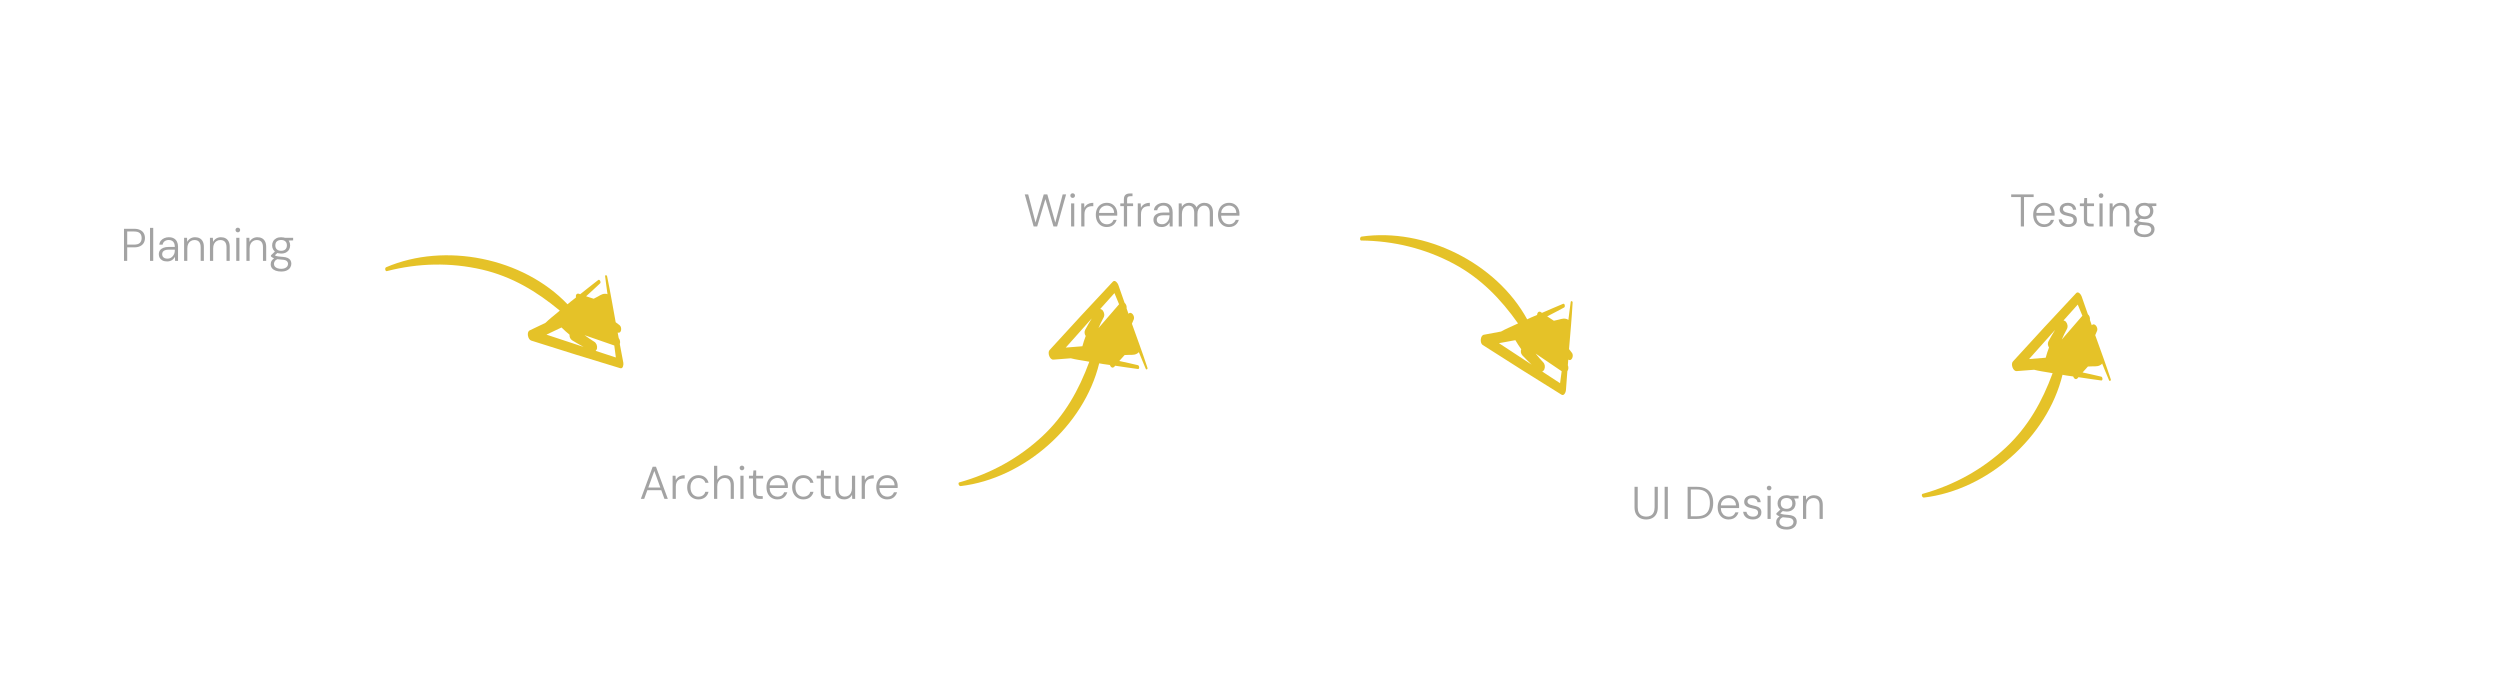 <svg width="872" height="240" viewBox="0 0 872 240" fill="none" xmlns="http://www.w3.org/2000/svg">
<path d="M43.248 91V79.8H46.768C47.632 79.8 48.347 79.944 48.912 80.232C49.477 80.509 49.893 80.893 50.16 81.384C50.427 81.864 50.56 82.413 50.56 83.032C50.56 83.64 50.427 84.189 50.16 84.68C49.893 85.171 49.477 85.56 48.912 85.848C48.357 86.136 47.643 86.28 46.768 86.28H44.368V91H43.248ZM44.368 85.32H46.752C47.712 85.32 48.395 85.117 48.8 84.712C49.205 84.296 49.408 83.736 49.408 83.032C49.408 82.307 49.205 81.747 48.8 81.352C48.395 80.947 47.712 80.744 46.752 80.744H44.368V85.32ZM52.324 91V79.48H53.444V91H52.324ZM58.29 91.192C57.639 91.192 57.096 91.075 56.658 90.84C56.231 90.605 55.911 90.301 55.698 89.928C55.495 89.555 55.394 89.144 55.394 88.696C55.394 88.141 55.533 87.672 55.81 87.288C56.098 86.904 56.498 86.616 57.01 86.424C57.522 86.232 58.12 86.136 58.802 86.136H60.978C60.978 85.613 60.898 85.171 60.738 84.808C60.578 84.445 60.343 84.173 60.034 83.992C59.725 83.8 59.336 83.704 58.866 83.704C58.322 83.704 57.853 83.843 57.458 84.12C57.063 84.397 56.818 84.803 56.722 85.336H55.554C55.618 84.771 55.81 84.296 56.13 83.912C56.461 83.528 56.866 83.24 57.346 83.048C57.826 82.845 58.333 82.744 58.866 82.744C59.613 82.744 60.221 82.888 60.69 83.176C61.16 83.453 61.511 83.837 61.746 84.328C61.981 84.819 62.098 85.384 62.098 86.024V91H61.074L61.01 89.528C60.914 89.752 60.781 89.965 60.61 90.168C60.45 90.371 60.258 90.547 60.034 90.696C59.821 90.845 59.57 90.963 59.282 91.048C58.994 91.144 58.663 91.192 58.29 91.192ZM58.418 90.216C58.813 90.216 59.165 90.136 59.474 89.976C59.794 89.805 60.066 89.587 60.29 89.32C60.514 89.053 60.685 88.755 60.802 88.424C60.919 88.083 60.978 87.731 60.978 87.368V87.08H58.882C58.317 87.08 57.864 87.149 57.522 87.288C57.181 87.427 56.935 87.613 56.786 87.848C56.637 88.083 56.562 88.355 56.562 88.664C56.562 88.973 56.632 89.245 56.77 89.48C56.909 89.704 57.117 89.885 57.394 90.024C57.682 90.152 58.023 90.216 58.418 90.216ZM64.214 91V82.936H65.238L65.302 84.376C65.558 83.864 65.926 83.464 66.406 83.176C66.897 82.888 67.441 82.744 68.038 82.744C68.657 82.744 69.195 82.867 69.654 83.112C70.113 83.357 70.47 83.731 70.726 84.232C70.982 84.723 71.11 85.352 71.11 86.12V91H69.99V86.248C69.99 85.395 69.803 84.76 69.43 84.344C69.057 83.928 68.523 83.72 67.83 83.72C67.361 83.72 66.934 83.837 66.55 84.072C66.177 84.296 65.878 84.627 65.654 85.064C65.441 85.501 65.334 86.04 65.334 86.68V91H64.214ZM73.23 91V82.936H74.254L74.318 84.376C74.574 83.864 74.942 83.464 75.422 83.176C75.912 82.888 76.456 82.744 77.054 82.744C77.672 82.744 78.211 82.867 78.67 83.112C79.128 83.357 79.486 83.731 79.742 84.232C79.998 84.723 80.126 85.352 80.126 86.12V91H79.006V86.248C79.006 85.395 78.819 84.76 78.446 84.344C78.072 83.928 77.539 83.72 76.846 83.72C76.376 83.72 75.95 83.837 75.566 84.072C75.192 84.296 74.894 84.627 74.67 85.064C74.456 85.501 74.35 86.04 74.35 86.68V91H73.23ZM82.405 91V82.936H83.509V91H82.405ZM82.965 81.032C82.741 81.032 82.549 80.957 82.389 80.808C82.229 80.648 82.149 80.451 82.149 80.216C82.149 79.971 82.224 79.779 82.373 79.64C82.533 79.491 82.725 79.416 82.949 79.416C83.173 79.416 83.365 79.491 83.525 79.64C83.685 79.779 83.765 79.971 83.765 80.216C83.765 80.451 83.685 80.648 83.525 80.808C83.376 80.957 83.189 81.032 82.965 81.032ZM85.948 91V82.936H86.972L87.037 84.376C87.293 83.864 87.66 83.464 88.141 83.176C88.631 82.888 89.175 82.744 89.772 82.744C90.391 82.744 90.93 82.867 91.388 83.112C91.847 83.357 92.204 83.731 92.46 84.232C92.716 84.723 92.844 85.352 92.844 86.12V91H91.725V86.248C91.725 85.395 91.538 84.76 91.165 84.344C90.791 83.928 90.258 83.72 89.564 83.72C89.095 83.72 88.668 83.837 88.284 84.072C87.911 84.296 87.612 84.627 87.388 85.064C87.175 85.501 87.069 86.04 87.069 86.68V91H85.948ZM98.084 94.712C97.37 94.712 96.735 94.616 96.18 94.424C95.636 94.232 95.204 93.944 94.884 93.56C94.575 93.176 94.42 92.701 94.42 92.136C94.42 91.912 94.457 91.667 94.532 91.4C94.618 91.144 94.778 90.883 95.012 90.616C95.247 90.349 95.578 90.109 96.004 89.896L96.916 90.296C96.351 90.563 95.983 90.851 95.812 91.16C95.641 91.48 95.556 91.768 95.556 92.024C95.556 92.408 95.663 92.728 95.876 92.984C96.1 93.24 96.399 93.432 96.772 93.56C97.156 93.699 97.594 93.768 98.084 93.768C98.575 93.768 98.996 93.693 99.348 93.544C99.711 93.405 99.988 93.203 100.18 92.936C100.372 92.68 100.468 92.381 100.468 92.04C100.468 91.645 100.313 91.309 100.004 91.032C99.706 90.765 99.145 90.611 98.324 90.568C97.674 90.525 97.135 90.472 96.708 90.408C96.292 90.333 95.945 90.248 95.668 90.152C95.401 90.045 95.177 89.933 94.996 89.816C94.826 89.699 94.66 89.571 94.5 89.432V89.064L96.036 87.608L97.06 87.976L95.556 89.32L95.652 88.888C95.769 88.973 95.882 89.053 95.988 89.128C96.106 89.203 96.255 89.267 96.436 89.32C96.628 89.363 96.889 89.411 97.22 89.464C97.561 89.507 98.02 89.549 98.596 89.592C99.332 89.645 99.919 89.773 100.356 89.976C100.793 90.179 101.113 90.451 101.316 90.792C101.519 91.133 101.62 91.533 101.62 91.992C101.62 92.451 101.492 92.888 101.236 93.304C100.991 93.72 100.607 94.056 100.084 94.312C99.572 94.579 98.906 94.712 98.084 94.712ZM98.068 88.44C97.385 88.44 96.809 88.312 96.34 88.056C95.882 87.8 95.529 87.459 95.284 87.032C95.039 86.595 94.916 86.115 94.916 85.592C94.916 85.059 95.039 84.579 95.284 84.152C95.529 83.725 95.887 83.384 96.356 83.128C96.826 82.872 97.396 82.744 98.068 82.744C98.751 82.744 99.322 82.872 99.78 83.128C100.249 83.384 100.601 83.725 100.836 84.152C101.081 84.579 101.204 85.059 101.204 85.592C101.204 86.115 101.081 86.595 100.836 87.032C100.601 87.459 100.249 87.8 99.78 88.056C99.322 88.312 98.751 88.44 98.068 88.44ZM98.068 87.48C98.687 87.48 99.172 87.32 99.524 87C99.887 86.669 100.068 86.2 100.068 85.592C100.068 84.973 99.887 84.504 99.524 84.184C99.172 83.864 98.687 83.704 98.068 83.704C97.45 83.704 96.954 83.864 96.58 84.184C96.218 84.504 96.036 84.973 96.036 85.592C96.036 86.2 96.218 86.669 96.58 87C96.943 87.32 97.439 87.48 98.068 87.48ZM99.38 83.944L98.98 82.936H102.244V83.848L99.38 83.944Z" fill="#A3A3A3"/>
<path d="M223.528 174L227.656 162.8H228.808L232.936 174H231.752L228.232 164.272L224.696 174H223.528ZM225.416 170.976L225.752 170.048H230.696L231.032 170.976H225.416ZM234.605 174V165.936H235.629L235.709 167.488C235.879 167.115 236.109 166.8 236.397 166.544C236.685 166.288 237.031 166.091 237.437 165.952C237.842 165.813 238.301 165.744 238.813 165.744V166.912H238.381C238.039 166.912 237.709 166.96 237.389 167.056C237.069 167.141 236.786 167.291 236.541 167.504C236.295 167.717 236.098 168.005 235.949 168.368C235.799 168.731 235.725 169.184 235.725 169.728V174H234.605ZM243.594 174.192C242.848 174.192 242.181 174.016 241.594 173.664C241.008 173.312 240.544 172.821 240.202 172.192C239.861 171.552 239.69 170.816 239.69 169.984C239.69 169.12 239.861 168.379 240.202 167.76C240.544 167.131 241.008 166.64 241.594 166.288C242.192 165.925 242.858 165.744 243.594 165.744C244.533 165.744 245.312 165.989 245.93 166.48C246.56 166.96 246.96 167.6 247.13 168.4H246.01C245.893 167.867 245.61 167.456 245.162 167.168C244.725 166.869 244.197 166.72 243.578 166.72C243.098 166.72 242.65 166.843 242.234 167.088C241.818 167.323 241.482 167.68 241.226 168.16C240.97 168.64 240.842 169.248 240.842 169.984C240.842 170.528 240.917 171.003 241.066 171.408C241.216 171.813 241.418 172.155 241.674 172.432C241.93 172.699 242.224 172.901 242.554 173.04C242.885 173.179 243.226 173.248 243.578 173.248C243.984 173.248 244.352 173.184 244.682 173.056C245.024 172.917 245.312 172.72 245.546 172.464C245.781 172.208 245.936 171.899 246.01 171.536H247.13C246.97 172.315 246.576 172.955 245.946 173.456C245.317 173.947 244.533 174.192 243.594 174.192ZM249.058 174V162.48H250.178V167.376C250.455 166.864 250.839 166.464 251.33 166.176C251.821 165.888 252.359 165.744 252.946 165.744C253.554 165.744 254.082 165.867 254.53 166.112C254.989 166.357 255.341 166.731 255.586 167.232C255.842 167.733 255.97 168.373 255.97 169.152V174H254.866V169.28C254.866 168.416 254.685 167.776 254.322 167.36C253.97 166.933 253.447 166.72 252.754 166.72C252.274 166.72 251.837 166.837 251.442 167.072C251.058 167.307 250.749 167.648 250.514 168.096C250.29 168.533 250.178 169.077 250.178 169.728V174H249.058ZM258.249 174V165.936H259.353V174H258.249ZM258.809 164.032C258.585 164.032 258.393 163.957 258.233 163.808C258.073 163.648 257.993 163.451 257.993 163.216C257.993 162.971 258.068 162.779 258.217 162.64C258.377 162.491 258.569 162.416 258.793 162.416C259.017 162.416 259.209 162.491 259.369 162.64C259.529 162.779 259.609 162.971 259.609 163.216C259.609 163.451 259.529 163.648 259.369 163.808C259.22 163.957 259.033 164.032 258.809 164.032ZM264.848 174C264.39 174 263.995 173.931 263.664 173.792C263.334 173.643 263.078 173.403 262.896 173.072C262.726 172.731 262.64 172.267 262.64 171.68V166.896H261.232V165.936H262.64L262.8 164.064H263.76V165.952H266.176V166.896H263.76V171.68C263.76 172.213 263.867 172.576 264.08 172.768C264.294 172.949 264.672 173.04 265.216 173.04H266.048V174H264.848ZM271.155 174.192C270.408 174.192 269.747 174.016 269.171 173.664C268.605 173.312 268.157 172.821 267.827 172.192C267.507 171.552 267.347 170.805 267.347 169.952C267.347 169.099 267.507 168.357 267.827 167.728C268.147 167.099 268.595 166.613 269.171 166.272C269.757 165.92 270.429 165.744 271.187 165.744C271.965 165.744 272.621 165.92 273.155 166.272C273.699 166.624 274.109 167.083 274.387 167.648C274.675 168.213 274.819 168.832 274.819 169.504C274.819 169.611 274.819 169.723 274.819 169.84C274.819 169.947 274.813 170.075 274.803 170.224H268.195V169.28H273.731C273.709 168.459 273.453 167.824 272.963 167.376C272.483 166.928 271.875 166.704 271.139 166.704C270.659 166.704 270.211 166.816 269.795 167.04C269.389 167.253 269.059 167.573 268.803 168C268.557 168.416 268.435 168.944 268.435 169.584V170C268.435 170.725 268.563 171.328 268.819 171.808C269.075 172.288 269.411 172.645 269.827 172.88C270.253 173.115 270.696 173.232 271.155 173.232C271.763 173.232 272.264 173.099 272.659 172.832C273.053 172.555 273.336 172.176 273.507 171.696H274.611C274.472 172.165 274.248 172.592 273.939 172.976C273.64 173.36 273.256 173.659 272.787 173.872C272.317 174.085 271.773 174.192 271.155 174.192ZM280.204 174.192C279.457 174.192 278.79 174.016 278.204 173.664C277.617 173.312 277.153 172.821 276.812 172.192C276.47 171.552 276.3 170.816 276.3 169.984C276.3 169.12 276.47 168.379 276.812 167.76C277.153 167.131 277.617 166.64 278.204 166.288C278.801 165.925 279.468 165.744 280.204 165.744C281.142 165.744 281.921 165.989 282.54 166.48C283.169 166.96 283.569 167.6 283.74 168.4H282.62C282.502 167.867 282.22 167.456 281.772 167.168C281.334 166.869 280.806 166.72 280.188 166.72C279.708 166.72 279.26 166.843 278.844 167.088C278.428 167.323 278.092 167.68 277.836 168.16C277.58 168.64 277.452 169.248 277.452 169.984C277.452 170.528 277.526 171.003 277.676 171.408C277.825 171.813 278.028 172.155 278.284 172.432C278.54 172.699 278.833 172.901 279.164 173.04C279.494 173.179 279.836 173.248 280.188 173.248C280.593 173.248 280.961 173.184 281.292 173.056C281.633 172.917 281.921 172.72 282.156 172.464C282.39 172.208 282.545 171.899 282.62 171.536H283.74C283.58 172.315 283.185 172.955 282.556 173.456C281.926 173.947 281.142 174.192 280.204 174.192ZM288.473 174C288.015 174 287.62 173.931 287.289 173.792C286.959 173.643 286.703 173.403 286.521 173.072C286.351 172.731 286.265 172.267 286.265 171.68V166.896H284.857V165.936H286.265L286.425 164.064H287.385V165.952H289.801V166.896H287.385V171.68C287.385 172.213 287.492 172.576 287.705 172.768C287.919 172.949 288.297 173.04 288.841 173.04H289.673V174H288.473ZM294.454 174.192C293.846 174.192 293.308 174.075 292.838 173.84C292.38 173.595 292.022 173.227 291.766 172.736C291.51 172.235 291.382 171.595 291.382 170.816V165.936H292.502V170.688C292.502 171.541 292.689 172.176 293.062 172.592C293.446 173.008 293.974 173.216 294.646 173.216C295.126 173.216 295.553 173.104 295.926 172.88C296.31 172.656 296.609 172.325 296.822 171.888C297.046 171.44 297.158 170.896 297.158 170.256V165.936H298.278V174H297.254L297.19 172.56C296.934 173.083 296.561 173.488 296.07 173.776C295.59 174.053 295.052 174.192 294.454 174.192ZM300.558 174V165.936H301.582L301.662 167.488C301.833 167.115 302.062 166.8 302.35 166.544C302.638 166.288 302.985 166.091 303.39 165.952C303.795 165.813 304.254 165.744 304.766 165.744V166.912H304.334C303.993 166.912 303.662 166.96 303.342 167.056C303.022 167.141 302.739 167.291 302.494 167.504C302.249 167.717 302.051 168.005 301.902 168.368C301.753 168.731 301.678 169.184 301.678 169.728V174H300.558ZM309.451 174.192C308.705 174.192 308.043 174.016 307.467 173.664C306.902 173.312 306.454 172.821 306.123 172.192C305.803 171.552 305.643 170.805 305.643 169.952C305.643 169.099 305.803 168.357 306.123 167.728C306.443 167.099 306.891 166.613 307.467 166.272C308.054 165.92 308.726 165.744 309.483 165.744C310.262 165.744 310.918 165.92 311.451 166.272C311.995 166.624 312.406 167.083 312.683 167.648C312.971 168.213 313.115 168.832 313.115 169.504C313.115 169.611 313.115 169.723 313.115 169.84C313.115 169.947 313.11 170.075 313.099 170.224H306.491V169.28H312.027C312.006 168.459 311.75 167.824 311.259 167.376C310.779 166.928 310.171 166.704 309.435 166.704C308.955 166.704 308.507 166.816 308.091 167.04C307.686 167.253 307.355 167.573 307.099 168C306.854 168.416 306.731 168.944 306.731 169.584V170C306.731 170.725 306.859 171.328 307.115 171.808C307.371 172.288 307.707 172.645 308.123 172.88C308.55 173.115 308.993 173.232 309.451 173.232C310.059 173.232 310.561 173.099 310.955 172.832C311.35 172.555 311.633 172.176 311.803 171.696H312.907C312.769 172.165 312.545 172.592 312.235 172.976C311.937 173.36 311.553 173.659 311.083 173.872C310.614 174.085 310.07 174.192 309.451 174.192Z" fill="#A3A3A3"/>
<path d="M360.536 79L357.432 67.8H358.632L361.192 77.624L364.056 67.8H365.304L368.088 77.64L370.664 67.8H371.864L368.712 79H367.448L364.632 69.448L361.768 79H360.536ZM373.593 79V70.936H374.697V79H373.593ZM374.153 69.032C373.929 69.032 373.737 68.957 373.577 68.808C373.417 68.648 373.337 68.451 373.337 68.216C373.337 67.971 373.412 67.779 373.561 67.64C373.721 67.491 373.913 67.416 374.137 67.416C374.361 67.416 374.553 67.491 374.713 67.64C374.873 67.779 374.953 67.971 374.953 68.216C374.953 68.451 374.873 68.648 374.713 68.808C374.564 68.957 374.377 69.032 374.153 69.032ZM377.136 79V70.936H378.16L378.24 72.488C378.411 72.115 378.64 71.8 378.928 71.544C379.216 71.288 379.563 71.091 379.968 70.952C380.373 70.813 380.832 70.744 381.344 70.744V71.912H380.912C380.571 71.912 380.24 71.96 379.92 72.056C379.6 72.141 379.317 72.291 379.072 72.504C378.827 72.717 378.629 73.005 378.48 73.368C378.331 73.731 378.256 74.184 378.256 74.728V79H377.136ZM386.03 79.192C385.283 79.192 384.622 79.016 384.046 78.664C383.48 78.312 383.032 77.821 382.702 77.192C382.382 76.552 382.222 75.805 382.222 74.952C382.222 74.099 382.382 73.357 382.702 72.728C383.022 72.099 383.47 71.613 384.046 71.272C384.632 70.92 385.304 70.744 386.062 70.744C386.84 70.744 387.496 70.92 388.03 71.272C388.574 71.624 388.984 72.083 389.262 72.648C389.55 73.213 389.694 73.832 389.694 74.504C389.694 74.611 389.694 74.723 389.694 74.84C389.694 74.947 389.688 75.075 389.678 75.224H383.07V74.28H388.606C388.584 73.459 388.328 72.824 387.838 72.376C387.358 71.928 386.75 71.704 386.014 71.704C385.534 71.704 385.086 71.816 384.67 72.04C384.264 72.253 383.934 72.573 383.678 73C383.432 73.416 383.31 73.944 383.31 74.584V75C383.31 75.725 383.438 76.328 383.694 76.808C383.95 77.288 384.286 77.645 384.702 77.88C385.128 78.115 385.571 78.232 386.03 78.232C386.638 78.232 387.139 78.099 387.534 77.832C387.928 77.555 388.211 77.176 388.382 76.696H389.486C389.347 77.165 389.123 77.592 388.814 77.976C388.515 78.36 388.131 78.659 387.662 78.872C387.192 79.085 386.648 79.192 386.03 79.192ZM392.007 79V69.544C392.007 69.075 392.081 68.691 392.231 68.392C392.391 68.083 392.625 67.853 392.935 67.704C393.244 67.555 393.633 67.48 394.103 67.48H395.015V68.44H394.295C393.868 68.44 393.564 68.525 393.383 68.696C393.212 68.867 393.127 69.165 393.127 69.592V79H392.007ZM390.759 71.896V70.936H395.223V71.896H390.759ZM396.855 79V70.936H397.879L397.959 72.488C398.129 72.115 398.359 71.8 398.647 71.544C398.935 71.288 399.281 71.091 399.687 70.952C400.092 70.813 400.551 70.744 401.063 70.744V71.912H400.631C400.289 71.912 399.959 71.96 399.639 72.056C399.319 72.141 399.036 72.291 398.791 72.504C398.545 72.717 398.348 73.005 398.199 73.368C398.049 73.731 397.975 74.184 397.975 74.728V79H396.855ZM405.212 79.192C404.561 79.192 404.017 79.075 403.58 78.84C403.153 78.605 402.833 78.301 402.62 77.928C402.417 77.555 402.316 77.144 402.316 76.696C402.316 76.141 402.455 75.672 402.732 75.288C403.02 74.904 403.42 74.616 403.932 74.424C404.444 74.232 405.041 74.136 405.724 74.136H407.9C407.9 73.613 407.82 73.171 407.66 72.808C407.5 72.445 407.265 72.173 406.956 71.992C406.647 71.8 406.257 71.704 405.788 71.704C405.244 71.704 404.775 71.843 404.38 72.12C403.985 72.397 403.74 72.803 403.644 73.336H402.476C402.54 72.771 402.732 72.296 403.052 71.912C403.383 71.528 403.788 71.24 404.268 71.048C404.748 70.845 405.255 70.744 405.788 70.744C406.535 70.744 407.143 70.888 407.612 71.176C408.081 71.453 408.433 71.837 408.668 72.328C408.903 72.819 409.02 73.384 409.02 74.024V79H407.996L407.932 77.528C407.836 77.752 407.703 77.965 407.532 78.168C407.372 78.371 407.18 78.547 406.956 78.696C406.743 78.845 406.492 78.963 406.204 79.048C405.916 79.144 405.585 79.192 405.212 79.192ZM405.34 78.216C405.735 78.216 406.087 78.136 406.396 77.976C406.716 77.805 406.988 77.587 407.212 77.32C407.436 77.053 407.607 76.755 407.724 76.424C407.841 76.083 407.9 75.731 407.9 75.368V75.08H405.804C405.239 75.08 404.785 75.149 404.444 75.288C404.103 75.427 403.857 75.613 403.708 75.848C403.559 76.083 403.484 76.355 403.484 76.664C403.484 76.973 403.553 77.245 403.692 77.48C403.831 77.704 404.039 77.885 404.316 78.024C404.604 78.152 404.945 78.216 405.34 78.216ZM411.136 79V70.936H412.16L412.24 72.152C412.485 71.704 412.827 71.357 413.264 71.112C413.701 70.867 414.187 70.744 414.72 70.744C415.115 70.744 415.483 70.803 415.824 70.92C416.165 71.037 416.464 71.213 416.72 71.448C416.987 71.683 417.195 71.987 417.344 72.36C417.611 71.859 417.984 71.464 418.464 71.176C418.955 70.888 419.477 70.744 420.032 70.744C420.651 70.744 421.184 70.867 421.632 71.112C422.091 71.357 422.448 71.731 422.704 72.232C422.96 72.733 423.088 73.368 423.088 74.136V79H421.968V74.264C421.968 73.411 421.792 72.776 421.44 72.36C421.088 71.933 420.597 71.72 419.968 71.72C419.541 71.72 419.152 71.837 418.8 72.072C418.448 72.296 418.171 72.627 417.968 73.064C417.765 73.491 417.664 74.024 417.664 74.664V79H416.544V74.264C416.544 73.411 416.368 72.776 416.016 72.36C415.675 71.933 415.189 71.72 414.56 71.72C414.123 71.72 413.728 71.837 413.376 72.072C413.035 72.296 412.763 72.632 412.56 73.08C412.357 73.517 412.256 74.061 412.256 74.712V79H411.136ZM428.655 79.192C427.908 79.192 427.247 79.016 426.671 78.664C426.105 78.312 425.657 77.821 425.327 77.192C425.007 76.552 424.847 75.805 424.847 74.952C424.847 74.099 425.007 73.357 425.327 72.728C425.647 72.099 426.095 71.613 426.671 71.272C427.257 70.92 427.929 70.744 428.687 70.744C429.465 70.744 430.121 70.92 430.655 71.272C431.199 71.624 431.609 72.083 431.887 72.648C432.175 73.213 432.319 73.832 432.319 74.504C432.319 74.611 432.319 74.723 432.319 74.84C432.319 74.947 432.313 75.075 432.303 75.224H425.695V74.28H431.231C431.209 73.459 430.953 72.824 430.463 72.376C429.983 71.928 429.375 71.704 428.639 71.704C428.159 71.704 427.711 71.816 427.295 72.04C426.889 72.253 426.559 72.573 426.303 73C426.057 73.416 425.935 73.944 425.935 74.584V75C425.935 75.725 426.063 76.328 426.319 76.808C426.575 77.288 426.911 77.645 427.327 77.88C427.753 78.115 428.196 78.232 428.655 78.232C429.263 78.232 429.764 78.099 430.159 77.832C430.553 77.555 430.836 77.176 431.007 76.696H432.111C431.972 77.165 431.748 77.592 431.439 77.976C431.14 78.36 430.756 78.659 430.287 78.872C429.817 79.085 429.273 79.192 428.655 79.192Z" fill="#A3A3A3"/>
<path d="M574.184 181.192C573.427 181.192 572.739 181.043 572.12 180.744C571.512 180.445 571.027 179.981 570.664 179.352C570.301 178.712 570.12 177.901 570.12 176.92V169.8H571.24V176.936C571.24 177.693 571.363 178.317 571.608 178.808C571.864 179.288 572.216 179.64 572.664 179.864C573.112 180.088 573.624 180.2 574.2 180.2C574.787 180.2 575.299 180.088 575.736 179.864C576.173 179.64 576.515 179.288 576.76 178.808C577.005 178.317 577.128 177.693 577.128 176.936V169.8H578.248V176.92C578.248 177.901 578.067 178.712 577.704 179.352C577.341 179.981 576.851 180.445 576.232 180.744C575.624 181.043 574.941 181.192 574.184 181.192ZM580.623 181V169.8H581.743V181H580.623ZM588.639 181V169.8H591.807C593.129 169.8 594.212 170.024 595.055 170.472C595.908 170.92 596.537 171.565 596.943 172.408C597.359 173.251 597.567 174.259 597.567 175.432C597.567 176.584 597.359 177.576 596.943 178.408C596.537 179.24 595.908 179.88 595.055 180.328C594.212 180.776 593.129 181 591.807 181H588.639ZM589.759 180.072H591.807C592.937 180.072 593.839 179.885 594.511 179.512C595.183 179.139 595.668 178.605 595.967 177.912C596.265 177.219 596.415 176.392 596.415 175.432C596.415 174.461 596.265 173.624 595.967 172.92C595.668 172.216 595.183 171.677 594.511 171.304C593.839 170.92 592.937 170.728 591.807 170.728H589.759V180.072ZM602.936 181.192C602.189 181.192 601.528 181.016 600.952 180.664C600.386 180.312 599.938 179.821 599.608 179.192C599.288 178.552 599.128 177.805 599.128 176.952C599.128 176.099 599.288 175.357 599.608 174.728C599.928 174.099 600.376 173.613 600.952 173.272C601.538 172.92 602.21 172.744 602.968 172.744C603.746 172.744 604.402 172.92 604.936 173.272C605.48 173.624 605.89 174.083 606.168 174.648C606.456 175.213 606.6 175.832 606.6 176.504C606.6 176.611 606.6 176.723 606.6 176.84C606.6 176.947 606.594 177.075 606.584 177.224H599.976V176.28H605.512C605.49 175.459 605.234 174.824 604.744 174.376C604.264 173.928 603.656 173.704 602.92 173.704C602.44 173.704 601.992 173.816 601.576 174.04C601.17 174.253 600.84 174.573 600.584 175C600.338 175.416 600.216 175.944 600.216 176.584V177C600.216 177.725 600.344 178.328 600.6 178.808C600.856 179.288 601.192 179.645 601.608 179.88C602.034 180.115 602.477 180.232 602.936 180.232C603.544 180.232 604.045 180.099 604.44 179.832C604.834 179.555 605.117 179.176 605.288 178.696H606.392C606.253 179.165 606.029 179.592 605.72 179.976C605.421 180.36 605.037 180.659 604.568 180.872C604.098 181.085 603.554 181.192 602.936 181.192ZM611.393 181.192C610.753 181.192 610.188 181.085 609.697 180.872C609.217 180.659 608.828 180.355 608.529 179.96C608.241 179.555 608.065 179.075 608.001 178.52H609.153C609.217 178.829 609.34 179.112 609.521 179.368C609.713 179.624 609.969 179.832 610.289 179.992C610.609 180.141 610.988 180.216 611.425 180.216C611.83 180.216 612.161 180.157 612.417 180.04C612.684 179.912 612.881 179.747 613.009 179.544C613.148 179.331 613.217 179.096 613.217 178.84C613.217 178.488 613.132 178.216 612.961 178.024C612.801 177.821 612.566 177.672 612.257 177.576C611.948 177.48 611.574 177.389 611.137 177.304C610.774 177.24 610.428 177.155 610.097 177.048C609.766 176.941 609.468 176.803 609.201 176.632C608.945 176.461 608.742 176.248 608.593 175.992C608.444 175.725 608.369 175.416 608.369 175.064C608.369 174.605 608.481 174.205 608.705 173.864C608.94 173.512 609.27 173.24 609.697 173.048C610.124 172.845 610.625 172.744 611.201 172.744C612.022 172.744 612.694 172.952 613.217 173.368C613.74 173.773 614.044 174.371 614.129 175.16H613.009C612.966 174.723 612.785 174.376 612.465 174.12C612.145 173.864 611.713 173.736 611.169 173.736C610.636 173.736 610.225 173.848 609.937 174.072C609.66 174.285 609.521 174.579 609.521 174.952C609.521 175.187 609.596 175.389 609.745 175.56C609.894 175.731 610.113 175.88 610.401 176.008C610.7 176.125 611.062 176.227 611.489 176.312C612.001 176.408 612.47 176.536 612.897 176.696C613.334 176.845 613.686 177.08 613.953 177.4C614.23 177.709 614.369 178.152 614.369 178.728C614.38 179.208 614.262 179.635 614.017 180.008C613.772 180.381 613.425 180.675 612.977 180.888C612.529 181.091 612.001 181.192 611.393 181.192ZM616.515 181V172.936H617.619V181H616.515ZM617.075 171.032C616.851 171.032 616.659 170.957 616.499 170.808C616.339 170.648 616.259 170.451 616.259 170.216C616.259 169.971 616.333 169.779 616.483 169.64C616.643 169.491 616.835 169.416 617.059 169.416C617.283 169.416 617.475 169.491 617.635 169.64C617.795 169.779 617.875 169.971 617.875 170.216C617.875 170.451 617.795 170.648 617.635 170.808C617.485 170.957 617.299 171.032 617.075 171.032ZM623.178 184.712C622.463 184.712 621.829 184.616 621.274 184.424C620.73 184.232 620.298 183.944 619.978 183.56C619.669 183.176 619.514 182.701 619.514 182.136C619.514 181.912 619.551 181.667 619.626 181.4C619.711 181.144 619.871 180.883 620.106 180.616C620.341 180.349 620.671 180.109 621.098 179.896L622.01 180.296C621.445 180.563 621.077 180.851 620.906 181.16C620.735 181.48 620.65 181.768 620.65 182.024C620.65 182.408 620.757 182.728 620.97 182.984C621.194 183.24 621.493 183.432 621.866 183.56C622.25 183.699 622.687 183.768 623.178 183.768C623.669 183.768 624.09 183.693 624.442 183.544C624.805 183.405 625.082 183.203 625.274 182.936C625.466 182.68 625.562 182.381 625.562 182.04C625.562 181.645 625.407 181.309 625.098 181.032C624.799 180.765 624.239 180.611 623.418 180.568C622.767 180.525 622.229 180.472 621.802 180.408C621.386 180.333 621.039 180.248 620.762 180.152C620.495 180.045 620.271 179.933 620.09 179.816C619.919 179.699 619.754 179.571 619.594 179.432V179.064L621.13 177.608L622.154 177.976L620.65 179.32L620.746 178.888C620.863 178.973 620.975 179.053 621.082 179.128C621.199 179.203 621.349 179.267 621.53 179.32C621.722 179.363 621.983 179.411 622.314 179.464C622.655 179.507 623.114 179.549 623.69 179.592C624.426 179.645 625.013 179.773 625.45 179.976C625.887 180.179 626.207 180.451 626.41 180.792C626.613 181.133 626.714 181.533 626.714 181.992C626.714 182.451 626.586 182.888 626.33 183.304C626.085 183.72 625.701 184.056 625.178 184.312C624.666 184.579 623.999 184.712 623.178 184.712ZM623.162 178.44C622.479 178.44 621.903 178.312 621.434 178.056C620.975 177.8 620.623 177.459 620.378 177.032C620.133 176.595 620.01 176.115 620.01 175.592C620.01 175.059 620.133 174.579 620.378 174.152C620.623 173.725 620.981 173.384 621.45 173.128C621.919 172.872 622.49 172.744 623.162 172.744C623.845 172.744 624.415 172.872 624.874 173.128C625.343 173.384 625.695 173.725 625.93 174.152C626.175 174.579 626.298 175.059 626.298 175.592C626.298 176.115 626.175 176.595 625.93 177.032C625.695 177.459 625.343 177.8 624.874 178.056C624.415 178.312 623.845 178.44 623.162 178.44ZM623.162 177.48C623.781 177.48 624.266 177.32 624.618 177C624.981 176.669 625.162 176.2 625.162 175.592C625.162 174.973 624.981 174.504 624.618 174.184C624.266 173.864 623.781 173.704 623.162 173.704C622.543 173.704 622.047 173.864 621.674 174.184C621.311 174.504 621.13 174.973 621.13 175.592C621.13 176.2 621.311 176.669 621.674 177C622.037 177.32 622.533 177.48 623.162 177.48ZM624.474 173.944L624.074 172.936H627.338V173.848L624.474 173.944ZM628.886 181V172.936H629.91L629.974 174.376C630.23 173.864 630.598 173.464 631.078 173.176C631.569 172.888 632.113 172.744 632.71 172.744C633.329 172.744 633.867 172.867 634.326 173.112C634.785 173.357 635.142 173.731 635.398 174.232C635.654 174.723 635.782 175.352 635.782 176.12V181H634.662V176.248C634.662 175.395 634.475 174.76 634.102 174.344C633.729 173.928 633.195 173.72 632.502 173.72C632.033 173.72 631.606 173.837 631.222 174.072C630.849 174.296 630.55 174.627 630.326 175.064C630.113 175.501 630.006 176.04 630.006 176.68V181H628.886Z" fill="#A3A3A3"/>
<path d="M704.856 79V68.728H701.496V67.8H709.336V68.728H705.976V79H704.856ZM712.983 79.192C712.236 79.192 711.575 79.016 710.999 78.664C710.433 78.312 709.985 77.821 709.655 77.192C709.335 76.552 709.175 75.805 709.175 74.952C709.175 74.099 709.335 73.357 709.655 72.728C709.975 72.099 710.423 71.613 710.999 71.272C711.585 70.92 712.257 70.744 713.015 70.744C713.793 70.744 714.449 70.92 714.983 71.272C715.527 71.624 715.937 72.083 716.215 72.648C716.503 73.213 716.647 73.832 716.647 74.504C716.647 74.611 716.647 74.723 716.647 74.84C716.647 74.947 716.641 75.075 716.631 75.224H710.023V74.28H715.559C715.537 73.459 715.281 72.824 714.791 72.376C714.311 71.928 713.703 71.704 712.967 71.704C712.487 71.704 712.039 71.816 711.623 72.04C711.217 72.253 710.887 72.573 710.631 73C710.385 73.416 710.263 73.944 710.263 74.584V75C710.263 75.725 710.391 76.328 710.647 76.808C710.903 77.288 711.239 77.645 711.655 77.88C712.081 78.115 712.524 78.232 712.983 78.232C713.591 78.232 714.092 78.099 714.487 77.832C714.881 77.555 715.164 77.176 715.335 76.696H716.439C716.3 77.165 716.076 77.592 715.767 77.976C715.468 78.36 715.084 78.659 714.615 78.872C714.145 79.085 713.601 79.192 712.983 79.192ZM721.44 79.192C720.8 79.192 720.234 79.085 719.744 78.872C719.264 78.659 718.874 78.355 718.576 77.96C718.288 77.555 718.112 77.075 718.048 76.52H719.2C719.264 76.829 719.386 77.112 719.568 77.368C719.76 77.624 720.016 77.832 720.336 77.992C720.656 78.141 721.034 78.216 721.472 78.216C721.877 78.216 722.208 78.157 722.464 78.04C722.73 77.912 722.928 77.747 723.056 77.544C723.194 77.331 723.264 77.096 723.264 76.84C723.264 76.488 723.178 76.216 723.008 76.024C722.848 75.821 722.613 75.672 722.304 75.576C721.994 75.48 721.621 75.389 721.184 75.304C720.821 75.24 720.474 75.155 720.144 75.048C719.813 74.941 719.514 74.803 719.248 74.632C718.992 74.461 718.789 74.248 718.64 73.992C718.49 73.725 718.416 73.416 718.416 73.064C718.416 72.605 718.528 72.205 718.752 71.864C718.986 71.512 719.317 71.24 719.744 71.048C720.17 70.845 720.672 70.744 721.248 70.744C722.069 70.744 722.741 70.952 723.264 71.368C723.786 71.773 724.09 72.371 724.176 73.16H723.056C723.013 72.723 722.832 72.376 722.512 72.12C722.192 71.864 721.76 71.736 721.216 71.736C720.682 71.736 720.272 71.848 719.984 72.072C719.706 72.285 719.568 72.579 719.568 72.952C719.568 73.187 719.642 73.389 719.792 73.56C719.941 73.731 720.16 73.88 720.448 74.008C720.746 74.125 721.109 74.227 721.536 74.312C722.048 74.408 722.517 74.536 722.944 74.696C723.381 74.845 723.733 75.08 724 75.4C724.277 75.709 724.416 76.152 724.416 76.728C724.426 77.208 724.309 77.635 724.064 78.008C723.818 78.381 723.472 78.675 723.024 78.888C722.576 79.091 722.048 79.192 721.44 79.192ZM729.067 79C728.608 79 728.214 78.931 727.883 78.792C727.552 78.643 727.296 78.403 727.115 78.072C726.944 77.731 726.859 77.267 726.859 76.68V71.896H725.451V70.936H726.859L727.019 69.064H727.979V70.952H730.395V71.896H727.979V76.68C727.979 77.213 728.086 77.576 728.299 77.768C728.512 77.949 728.891 78.04 729.435 78.04H730.267V79H729.067ZM732.296 79V70.936H733.4V79H732.296ZM732.856 69.032C732.632 69.032 732.44 68.957 732.28 68.808C732.12 68.648 732.04 68.451 732.04 68.216C732.04 67.971 732.115 67.779 732.264 67.64C732.424 67.491 732.616 67.416 732.84 67.416C733.064 67.416 733.256 67.491 733.416 67.64C733.576 67.779 733.656 67.971 733.656 68.216C733.656 68.451 733.576 68.648 733.416 68.808C733.267 68.957 733.08 69.032 732.856 69.032ZM735.839 79V70.936H736.863L736.927 72.376C737.183 71.864 737.551 71.464 738.031 71.176C738.522 70.888 739.066 70.744 739.663 70.744C740.282 70.744 740.82 70.867 741.279 71.112C741.738 71.357 742.095 71.731 742.351 72.232C742.607 72.723 742.735 73.352 742.735 74.12V79H741.615V74.248C741.615 73.395 741.428 72.76 741.055 72.344C740.682 71.928 740.148 71.72 739.455 71.72C738.986 71.72 738.559 71.837 738.175 72.072C737.802 72.296 737.503 72.627 737.279 73.064C737.066 73.501 736.959 74.04 736.959 74.68V79H735.839ZM747.975 82.712C747.26 82.712 746.625 82.616 746.071 82.424C745.527 82.232 745.095 81.944 744.775 81.56C744.465 81.176 744.311 80.701 744.311 80.136C744.311 79.912 744.348 79.667 744.423 79.4C744.508 79.144 744.668 78.883 744.903 78.616C745.137 78.349 745.468 78.109 745.895 77.896L746.807 78.296C746.241 78.563 745.873 78.851 745.703 79.16C745.532 79.48 745.447 79.768 745.447 80.024C745.447 80.408 745.553 80.728 745.767 80.984C745.991 81.24 746.289 81.432 746.663 81.56C747.047 81.699 747.484 81.768 747.975 81.768C748.465 81.768 748.887 81.693 749.239 81.544C749.601 81.405 749.879 81.203 750.071 80.936C750.263 80.68 750.359 80.381 750.359 80.04C750.359 79.645 750.204 79.309 749.895 79.032C749.596 78.765 749.036 78.611 748.215 78.568C747.564 78.525 747.025 78.472 746.599 78.408C746.183 78.333 745.836 78.248 745.559 78.152C745.292 78.045 745.068 77.933 744.887 77.816C744.716 77.699 744.551 77.571 744.391 77.432V77.064L745.927 75.608L746.951 75.976L745.447 77.32L745.543 76.888C745.66 76.973 745.772 77.053 745.879 77.128C745.996 77.203 746.145 77.267 746.327 77.32C746.519 77.363 746.78 77.411 747.111 77.464C747.452 77.507 747.911 77.549 748.487 77.592C749.223 77.645 749.809 77.773 750.247 77.976C750.684 78.179 751.004 78.451 751.207 78.792C751.409 79.133 751.511 79.533 751.511 79.992C751.511 80.451 751.383 80.888 751.127 81.304C750.881 81.72 750.497 82.056 749.975 82.312C749.463 82.579 748.796 82.712 747.975 82.712ZM747.959 76.44C747.276 76.44 746.7 76.312 746.231 76.056C745.772 75.8 745.42 75.459 745.175 75.032C744.929 74.595 744.807 74.115 744.807 73.592C744.807 73.059 744.929 72.579 745.175 72.152C745.42 71.725 745.777 71.384 746.247 71.128C746.716 70.872 747.287 70.744 747.959 70.744C748.641 70.744 749.212 70.872 749.671 71.128C750.14 71.384 750.492 71.725 750.727 72.152C750.972 72.579 751.095 73.059 751.095 73.592C751.095 74.115 750.972 74.595 750.727 75.032C750.492 75.459 750.14 75.8 749.671 76.056C749.212 76.312 748.641 76.44 747.959 76.44ZM747.959 75.48C748.577 75.48 749.063 75.32 749.415 75C749.777 74.669 749.959 74.2 749.959 73.592C749.959 72.973 749.777 72.504 749.415 72.184C749.063 71.864 748.577 71.704 747.959 71.704C747.34 71.704 746.844 71.864 746.471 72.184C746.108 72.504 745.927 72.973 745.927 73.592C745.927 74.2 746.108 74.669 746.471 75C746.833 75.32 747.329 75.48 747.959 75.48ZM749.271 71.944L748.871 70.936H752.135V71.848L749.271 71.944Z" fill="#A3A3A3"/>
<g clip-path="url(#clip0_5616_24360)">
<path d="M134.958 94.562C145.934 91.742 157.144 91.49 168.167 94.039C178.587 96.478 187.196 101.639 195.25 108.34C194.977 108.564 194.684 108.824 194.412 109.048C193.028 110.205 191.574 111.32 190.257 112.61C188.429 113.463 186.617 114.372 184.789 115.224C183.572 115.762 184.134 118.423 185.26 118.787C195.609 122.091 205.963 125.303 216.323 128.423C217.377 128.745 217.533 127.071 217.418 126.527C217.048 124.359 216.551 122.164 216.182 119.995C216.425 119.325 216.27 118.52 215.807 117.919C215.697 117.283 215.551 116.627 215.441 115.991C216.858 116.428 216.997 114.123 216.113 113.422C215.654 113.062 215.195 112.701 214.75 112.397C213.76 107.008 212.877 101.681 211.753 96.359C211.653 95.872 211.007 95.833 211.066 96.392C211.293 98.478 211.647 100.59 211.894 102.64C211.823 102.599 211.751 102.558 211.715 102.537C210.436 102.275 209.665 102.784 208.591 103.404C208.093 103.689 207.616 103.938 207.082 104.202C206.192 103.926 205.322 103.615 204.432 103.34C206.057 101.846 207.719 100.373 209.329 98.823C209.72 98.476 209.182 97.259 208.658 97.672C206.525 99.302 204.463 100.973 202.365 102.623C202.222 102.541 202.094 102.515 201.931 102.468C201.041 102.192 200.75 103.026 200.89 103.775C200.289 104.238 199.687 104.702 199.065 105.201C198.695 105.512 198.325 105.823 197.954 106.133C182.443 89.881 155.162 84.432 134.687 93.213C134.118 93.457 134.337 94.728 134.994 94.583L134.958 94.562ZM190.602 116.721C192.352 115.919 194.088 115.061 195.859 114.223C196.731 115.109 197.68 115.943 198.65 116.741C198.585 117.514 198.91 118.274 199.568 118.702C200.851 119.538 202.215 120.23 203.539 120.994C199.221 119.551 194.94 118.128 190.602 116.721ZM207.749 122.376C207.986 122.131 208.187 121.865 208.244 121.517C208.392 120.601 208.007 119.616 207.22 119.161C206.04 118.48 204.978 117.676 203.895 116.908C207.358 118.096 210.8 119.321 214.263 120.509C214.457 121.909 214.615 123.288 214.808 124.687C212.45 123.898 210.107 123.165 207.749 122.376Z" fill="#E5C228"/>
</g>
<g clip-path="url(#clip1_5616_24360)">
<path d="M474.82 83.895C486.151 84.012 497.045 86.67 507.033 91.985C516.466 97.038 523.446 104.251 529.492 112.808C529.17 112.954 528.82 113.13 528.499 113.276C526.863 114.035 525.169 114.736 523.563 115.641C521.577 115.992 519.591 116.401 517.605 116.751C516.291 116.955 516.145 119.671 517.138 120.314C526.279 126.184 535.449 131.967 544.649 137.662C545.583 138.246 546.168 136.669 546.197 136.114C546.401 133.923 546.489 131.675 546.693 129.484C547.102 128.9 547.161 128.082 546.868 127.382C546.927 126.739 546.956 126.067 547.014 125.425C548.27 126.213 549 124.023 548.329 123.118C547.978 122.65 547.628 122.183 547.277 121.774C547.715 116.313 548.241 110.939 548.533 105.507C548.562 105.011 547.949 104.806 547.861 105.361C547.54 107.435 547.336 109.567 547.044 111.611C546.985 111.553 546.927 111.494 546.898 111.465C545.729 110.881 544.853 111.173 543.656 111.494C543.101 111.64 542.575 111.757 541.991 111.874C541.203 111.377 540.443 110.852 539.655 110.355C541.612 109.333 543.598 108.34 545.554 107.259C546.022 107.026 545.817 105.712 545.204 105.974C542.721 106.997 540.297 108.077 537.844 109.128C537.727 109.012 537.611 108.953 537.464 108.866C536.676 108.369 536.179 109.099 536.121 109.859C535.42 110.151 534.719 110.443 533.989 110.764C533.551 110.968 533.113 111.173 532.675 111.377C521.898 91.664 496.957 79.34 474.908 82.523C474.294 82.61 474.177 83.895 474.849 83.925L474.82 83.895ZM522.833 119.701C524.731 119.379 526.629 119 528.557 118.649C529.17 119.73 529.871 120.781 530.601 121.803C530.338 122.534 530.455 123.351 530.981 123.935C532.003 125.074 533.142 126.097 534.223 127.177C530.426 124.666 526.659 122.183 522.833 119.701ZM537.932 129.601C538.224 129.426 538.487 129.221 538.633 128.9C539.012 128.053 538.896 127.002 538.253 126.359C537.289 125.396 536.472 124.344 535.625 123.322C538.662 125.366 541.67 127.44 544.707 129.484C544.532 130.886 544.328 132.259 544.152 133.661C542.079 132.288 540.005 130.974 537.932 129.601Z" fill="#E5C228"/>
</g>
<g clip-path="url(#clip2_5616_24360)">
<path d="M334.627 168.249C345.542 165.204 355.377 159.817 363.649 152.098C371.453 144.776 376.328 136.002 379.953 126.172C379.605 126.114 379.221 126.035 378.873 125.977C377.096 125.667 375.279 125.428 373.493 124.97C371.484 125.145 369.46 125.264 367.451 125.44C366.129 125.582 365.285 122.997 366.077 122.119C373.388 114.083 380.749 106.124 388.161 98.242C388.913 97.436 389.885 98.808 390.057 99.337C390.821 101.399 391.488 103.549 392.252 105.612C392.798 106.07 393.066 106.845 392.966 107.597C393.188 108.203 393.39 108.844 393.613 109.45C394.622 108.363 395.894 110.29 395.48 111.338C395.262 111.88 395.045 112.422 394.812 112.908C396.649 118.07 398.547 123.124 400.235 128.296C400.392 128.768 399.852 129.124 399.624 128.611C398.777 126.691 398.028 124.684 397.217 122.785C397.175 122.857 397.134 122.928 397.113 122.964C396.136 123.831 395.214 123.775 393.975 123.775C393.401 123.778 392.863 123.801 392.268 123.839C391.635 124.523 391.038 125.227 390.405 125.911C392.559 126.392 394.735 126.837 396.904 127.374C397.416 127.479 397.559 128.801 396.898 128.706C394.236 128.361 391.615 127.945 388.973 127.564C388.891 127.707 388.793 127.794 388.674 127.916C388.041 128.6 387.373 128.023 387.12 127.305C386.367 127.204 385.615 127.104 384.826 126.982C384.35 126.898 383.874 126.814 383.398 126.73C378.091 148.561 357.189 166.92 335.067 169.552C334.452 169.627 334.007 168.416 334.648 168.214L334.627 168.249ZM371.737 121.237C373.654 121.056 375.586 120.932 377.538 120.772C377.851 119.569 378.256 118.372 378.697 117.196C378.254 116.559 378.155 115.738 378.512 115.038C379.204 113.673 380.04 112.391 380.804 111.068C377.787 114.477 374.79 117.849 371.737 121.237ZM383.759 107.766C384.086 107.86 384.393 107.99 384.617 108.262C385.203 108.982 385.363 110.028 384.908 110.815C384.227 111.995 383.709 113.222 383.156 114.429C385.56 111.668 387.929 108.886 390.334 106.126C389.802 104.817 389.249 103.544 388.717 102.235C387.069 104.098 385.407 105.904 383.759 107.766Z" fill="#E5C228"/>
</g>
<g clip-path="url(#clip3_5616_24360)">
<path d="M670.627 172.251C681.542 169.206 691.377 163.819 699.649 156.1C707.453 148.778 712.328 140.004 715.953 130.174C715.605 130.116 715.221 130.037 714.873 129.979C713.096 129.669 711.279 129.43 709.493 128.972C707.484 129.147 705.46 129.266 703.451 129.442C702.129 129.584 701.285 126.999 702.077 126.121C709.388 118.085 716.749 110.126 724.161 102.244C724.913 101.438 725.885 102.81 726.057 103.339C726.821 105.401 727.488 107.551 728.252 109.614C728.798 110.072 729.066 110.847 728.966 111.599C729.188 112.205 729.39 112.846 729.613 113.452C730.622 112.365 731.894 114.292 731.48 115.34C731.262 115.882 731.045 116.424 730.812 116.91C732.649 122.072 734.547 127.126 736.235 132.298C736.392 132.77 735.852 133.126 735.624 132.613C734.777 130.693 734.028 128.686 733.217 126.787C733.175 126.859 733.134 126.93 733.113 126.966C732.136 127.833 731.214 127.777 729.975 127.777C729.401 127.78 728.863 127.803 728.268 127.841C727.635 128.525 727.038 129.229 726.405 129.913C728.559 130.394 730.735 130.839 732.904 131.376C733.416 131.481 733.559 132.803 732.898 132.708C730.236 132.363 727.615 131.947 724.973 131.566C724.891 131.709 724.793 131.796 724.674 131.918C724.041 132.602 723.373 132.025 723.12 131.307C722.367 131.206 721.615 131.106 720.826 130.984C720.35 130.9 719.874 130.816 719.398 130.732C714.091 152.563 693.189 170.922 671.067 173.554C670.452 173.629 670.007 172.418 670.648 172.216L670.627 172.251ZM707.737 125.239C709.654 125.058 711.586 124.934 713.538 124.773C713.851 123.571 714.256 122.374 714.697 121.198C714.254 120.56 714.155 119.74 714.512 119.04C715.204 117.675 716.04 116.393 716.804 115.07C713.787 118.478 710.79 121.851 707.737 125.239ZM719.759 111.768C720.086 111.862 720.393 111.992 720.617 112.264C721.203 112.984 721.363 114.03 720.908 114.817C720.227 115.997 719.709 117.224 719.156 118.431C721.56 115.67 723.929 112.888 726.334 110.128C725.802 108.819 725.249 107.546 724.717 106.237C723.069 108.1 721.407 109.906 719.759 111.768Z" fill="#E5C228"/>
</g>
<defs>
<clipPath id="clip0_5616_24360">
<rect width="37.13" height="89.006" fill="white" transform="translate(229.646 106.502) rotate(120)"/>
</clipPath>
<clipPath id="clip1_5616_24360">
<rect width="37.13" height="89.006" fill="white" transform="translate(563.191 119.938) rotate(135)"/>
</clipPath>
<clipPath id="clip2_5616_24360">
<rect width="37.13" height="89.006" fill="white" transform="matrix(-0.866 -0.5 -0.5 0.866 410.659 110.564)"/>
</clipPath>
<clipPath id="clip3_5616_24360">
<rect width="37.13" height="89.006" fill="white" transform="matrix(-0.866 -0.5 -0.5 0.866 746.659 114.566)"/>
</clipPath>
</defs>
</svg>
